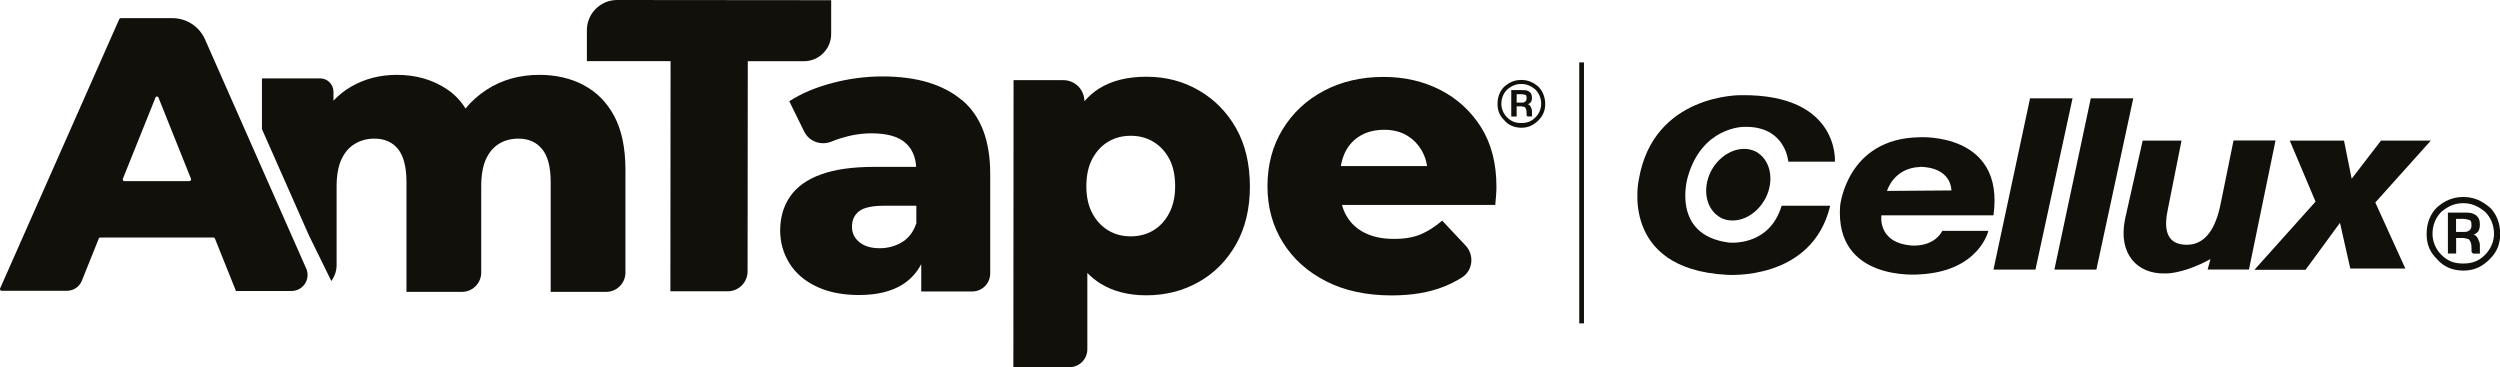 <svg viewBox="0 0 254.82 37.43" xmlns="http://www.w3.org/2000/svg" id="Capa_2"><defs><style>.cls-1{fill:#12100b;}</style></defs><g id="Layer_1"><polygon points="203.19 27.48 206.92 10.02 211.25 10.02 207.47 27.48 203.19 27.48 203.19 27.48" class="cls-1"></polygon><polygon points="209.4 27.48 213.11 10.02 217.44 10.02 213.68 27.48 209.4 27.48 209.4 27.48" class="cls-1"></polygon><path d="M225.31,26.4h0l-.29,1.07h4.21s.04-.18.04-.18l2.67-12.97h-4.28l-1.26,6.19h0c-.37,1.98-1.2,4.44-3.5,4.44s-2.3-1.93-1.93-3.65h0l1.39-6.97h-3.96l-1.8,8.01h0c-.73,3.6,1.3,5.58,4.01,5.53,0,0,1.69.16,4.7-1.46Z" class="cls-1"></path><path d="M175.43,22.22c1.57.73,3.55-.15,4.54-2.04.94-1.88.47-3.96-1.04-4.75-1.56-.73-3.55.16-4.54,2.03-.94,1.88-.47,3.97,1.04,4.75h0Z" class="cls-1"></path><path d="M253.77,21.14c-.83-.71-1.64-1.04-2.61-1.06h-.16s0,0,0,0c-.97.02-1.78.34-2.61,1.06-.69.69-1.05,1.62-1.05,2.7s.33,1.85,1.05,2.56c.66.77,1.54,1.16,2.62,1.18h.16s0,0,0,0c1.02-.02,1.83-.38,2.62-1.18.72-.72,1.05-1.53,1.05-2.57s-.36-2-1.06-2.7ZM248.83,21.6c.75-.63,1.43-.89,2.24-.89s1.49.27,2.24.89c.58.58.9,1.37.9,2.24,0,.76-.34,1.56-.9,2.12-.64.64-1.29.9-2.24.9s-1.6-.26-2.24-.9c-.56-.56-.89-1.35-.89-2.12,0-.87.32-1.67.89-2.24Z" class="cls-1"></path><path d="M250.35,24.26h.73c.12,0,.25.04.36.07.07.02.13.04.18.04.2.21.3.42.3.95v.37l.16.16h.69v-.88c0-.24-.12-.48-.23-.71-.09-.17-.23-.29-.42-.35.11-.03.21-.06.28-.14.28-.14.37-.54.37-.86,0-.4-.07-.84-.62-1.1-.23-.13-.55-.14-.99-.14h-1.65s0,4.17,0,4.17h.84v-1.6ZM251.91,23.03c0,.23-.11.42-.3.51h-.02c-.09.1-.31.1-.52.1h-.73v-1.33h.73c.21,0,.37.04.5.08.07.02.12.03.17.04.16.09.17.26.17.6Z" class="cls-1"></path><path d="M203.19,21.95c1.19-8.51-7.56-7.96-7.56-7.96-7.39.12-8.07,6.99-8.07,6.99-.57,7.78,8.07,6.99,8.07,6.99,6.11-.3,7.04-4.44,7.04-4.44h-4.69c-.99,1.8-3.28,1.48-3.28,1.48-3.36-.34-2.93-3.06-2.93-3.06h11.43ZM195.69,17.01s3.03-.14,3.22,2.4l-6.57.05s.66-2.34,3.35-2.44Z" class="cls-1"></path><path d="M181.59,20.97h4.96c-1.84,7.73-10.55,7.04-10.55,7.04-11.01-.6-8.96-9.7-8.96-9.7,1.48-8.78,10.45-8.61,10.45-8.61,10.03-.11,9.54,6.78,9.54,6.78h-4.75s-.26-3.68-4.54-3.55c0,0-4.28-.02-5.72,5.15,0,0-1.75,5.87,4.18,6.64,0,0,4.12.5,5.4-3.75Z" class="cls-1"></path><polygon points="233.39 14.33 238.92 14.33 239.7 18.22 242.69 14.33 247.77 14.33 242.11 20.64 245.17 27.37 239.56 27.37 238.51 22.71 235 27.5 229.79 27.5 236.02 20.55 233.39 14.33" class="cls-1"></polygon><rect height="26.6" width=".48" y="6.36" x="160.97" class="cls-1"></rect><path d="M84.72,3.46V.02S62.9,0,62.9,0c-1.7,0-3.08,1.38-3.08,3.08v3.15s8.53,0,8.53,0l-.02,23.46h5.84c1.12,0,2.02-.9,2.03-2.02l.02-21.43h5.71c1.54,0,2.79-1.24,2.79-2.78Z" class="cls-1"></path><path d="M98.06,10.22c-1.92-1.62-4.62-2.43-8.12-2.43-1.69,0-3.4.22-5.1.67-1.71.45-3.17,1.07-4.39,1.86l1.52,3.09c.51,1.03,1.72,1.45,2.78,1.02.29-.12.6-.23.92-.33,1.07-.34,2.12-.51,3.16-.51,1.59,0,2.75.33,3.47.98.66.59,1.02,1.41,1.08,2.44h-4.28c-2.2,0-4,.25-5.42.77-1.42.51-2.46,1.26-3.14,2.24-.68.98-1.01,2.13-1.02,3.45,0,1.22.31,2.33.93,3.34.62,1.01,1.53,1.8,2.74,2.38,1.2.58,2.65.88,4.35.88,1.88,0,3.39-.37,4.55-1.13.77-.51,1.37-1.18,1.81-2.02v2.79s5.19,0,5.19,0c1.02,0,1.84-.82,1.84-1.84v-10.11c.01-3.41-.95-5.93-2.86-7.55ZM93.38,22.81c-.29.85-.78,1.48-1.45,1.88-.68.41-1.44.61-2.28.61-.87,0-1.56-.21-2.06-.62-.5-.41-.75-.93-.75-1.57,0-.69.25-1.22.74-1.59.49-.37,1.34-.55,2.56-.55h3.26s0,1.83,0,1.83Z" class="cls-1"></path><path d="M122.19,9.21c-1.6-.93-3.38-1.39-5.34-1.39-1.93,0-3.54.4-4.83,1.21-.56.35-1.05.79-1.49,1.29,0-1.19-.96-2.15-2.14-2.15h-5.08s-.02,29.26-.02,29.26h5.7c1.02,0,1.84-.82,1.84-1.83v-7.78c.4.41.84.77,1.32,1.07,1.3.81,2.86,1.21,4.68,1.21,1.96,0,3.74-.45,5.34-1.35,1.6-.9,2.87-2.18,3.82-3.85.94-1.67,1.41-3.63,1.41-5.88,0-2.3-.47-4.28-1.4-5.94-.94-1.65-2.21-2.95-3.81-3.87ZM119.16,21.75c-.41.77-.95,1.35-1.63,1.75-.68.4-1.44.59-2.28.59-.85,0-1.61-.2-2.28-.6-.67-.4-1.22-.98-1.63-1.75-.41-.77-.61-1.68-.61-2.74,0-1.14.21-2.08.62-2.84.41-.75.95-1.33,1.63-1.73.68-.4,1.44-.59,2.28-.59.85,0,1.61.2,2.28.6.67.4,1.22.97,1.63,1.73.41.75.61,1.7.61,2.84,0,1.06-.21,1.97-.62,2.74Z" class="cls-1"></path><path d="M146.81,9.17c-1.73-.89-3.66-1.33-5.78-1.33-2.28,0-4.31.47-6.1,1.42-1.79.95-3.19,2.27-4.21,3.95-1.02,1.68-1.53,3.61-1.53,5.78,0,2.12.52,4.02,1.56,5.7,1.04,1.68,2.51,3.01,4.4,3.97,1.89.97,4.12,1.45,6.69,1.45,2.04,0,3.81-.29,5.32-.89.67-.27,1.3-.58,1.87-.95,1.11-.71,1.26-2.29.35-3.25l-2.38-2.53c-.74.63-1.48,1.1-2.22,1.41-.74.3-1.65.46-2.74.45-1.14,0-2.12-.21-2.94-.62-.82-.41-1.45-1-1.88-1.77-.19-.33-.33-.69-.43-1.07h15.62c.03-.28.05-.6.08-.94.03-.34.04-.65.04-.91,0-2.38-.52-4.4-1.56-6.06-1.04-1.65-2.43-2.93-4.17-3.82ZM136.67,16.92c.09-.51.23-.98.44-1.41.36-.73.88-1.29,1.57-1.69.69-.4,1.5-.59,2.42-.59.9,0,1.68.2,2.34.6.66.4,1.18.96,1.57,1.69.23.43.37.9.45,1.41h-8.79Z" class="cls-1"></path><path d="M156.8,8.83c-.54-.46-1.06-.67-1.69-.68h-.1s0,0,0,0c-.63.01-1.15.22-1.69.69-.45.45-.68,1.05-.68,1.75s.22,1.2.68,1.66c.42.5,1,.75,1.7.77h.1s0,0,0,0c.66-.01,1.18-.25,1.7-.76.46-.47.68-.99.68-1.66s-.24-1.3-.68-1.75ZM156.51,11.96c-.41.41-.83.58-1.45.58s-1.03-.17-1.45-.58c-.36-.36-.58-.87-.58-1.37,0-.57.21-1.08.58-1.45.49-.41.92-.58,1.45-.58s.97.17,1.45.58c.37.37.58.89.58,1.45,0,.5-.22,1.01-.58,1.37Z" class="cls-1"></path><path d="M156.15,9.98c0-.26-.05-.54-.4-.71-.15-.08-.36-.09-.64-.09h-1.07s0,2.7,0,2.7h.55v-1.04h.47c.08,0,.16.02.23.04.04.01.08.02.12.03.13.14.19.27.19.62v.24l.1.1h.45v-.57c0-.16-.08-.31-.15-.46-.06-.11-.15-.19-.27-.22.07-.02.13-.04.18-.09.18-.09.24-.35.24-.56ZM155.41,10.39h-.01c-.06.07-.2.07-.34.07h-.47v-.86h.47c.13,0,.24.03.32.05.04.01.08.02.11.02.11.06.11.17.11.39,0,.15-.07.27-.19.33Z" class="cls-1"></path><path d="M59.49,8.67c-1.32-.69-2.82-1.04-4.51-1.04-2.03,0-3.83.51-5.39,1.52-.82.54-1.54,1.17-2.14,1.91-.49-.79-1.11-1.43-1.84-1.93-1.47-1-3.19-1.5-5.17-1.5-1.71,0-3.26.4-4.65,1.2-.67.39-1.27.87-1.8,1.43v-.91c0-.75-.61-1.36-1.36-1.36h-5.93v5.17l4.76,10.77,2.31,4.71c.34-.46.54-1.02.54-1.63v-8c0-1.15.17-2.08.5-2.78.33-.71.79-1.23,1.38-1.58.59-.35,1.24-.52,1.96-.52,1.04,0,1.85.35,2.42,1.06.57.71.86,1.84.86,3.38v11.18h5.65c1.09,0,1.97-.88,1.97-1.97v-8.77c0-1.15.16-2.08.48-2.78.32-.71.77-1.23,1.34-1.58.57-.35,1.23-.52,1.98-.52,1.01,0,1.82.35,2.4,1.06.59.71.88,1.84.88,3.38v11.18h5.65c1.09,0,1.97-.88,1.97-1.97v-10.45c0-2.24-.38-4.07-1.14-5.49-.76-1.42-1.8-2.47-3.12-3.16Z" class="cls-1"></path><path d="M20.89,4c-.58-1.3-1.87-2.14-3.29-2.15h-5.29c-.06,0-.12.03-.15.09L.01,29.4c-.05.11.03.24.16.24h6.65c.67,0,1.27-.4,1.52-1.02l1.73-4.31c.02-.06.08-.1.15-.1h11.54c.07,0,.13.05.15.11l2.14,5.34h5.66c1.18,0,1.98-1.21,1.5-2.29L20.89,4ZM19.33,18.46h-6.66c-.11,0-.19-.12-.15-.23l3.33-8.29c.05-.14.25-.14.3,0l3.32,8.29c.04.11-.04.22-.15.22Z" class="cls-1"></path></g></svg>